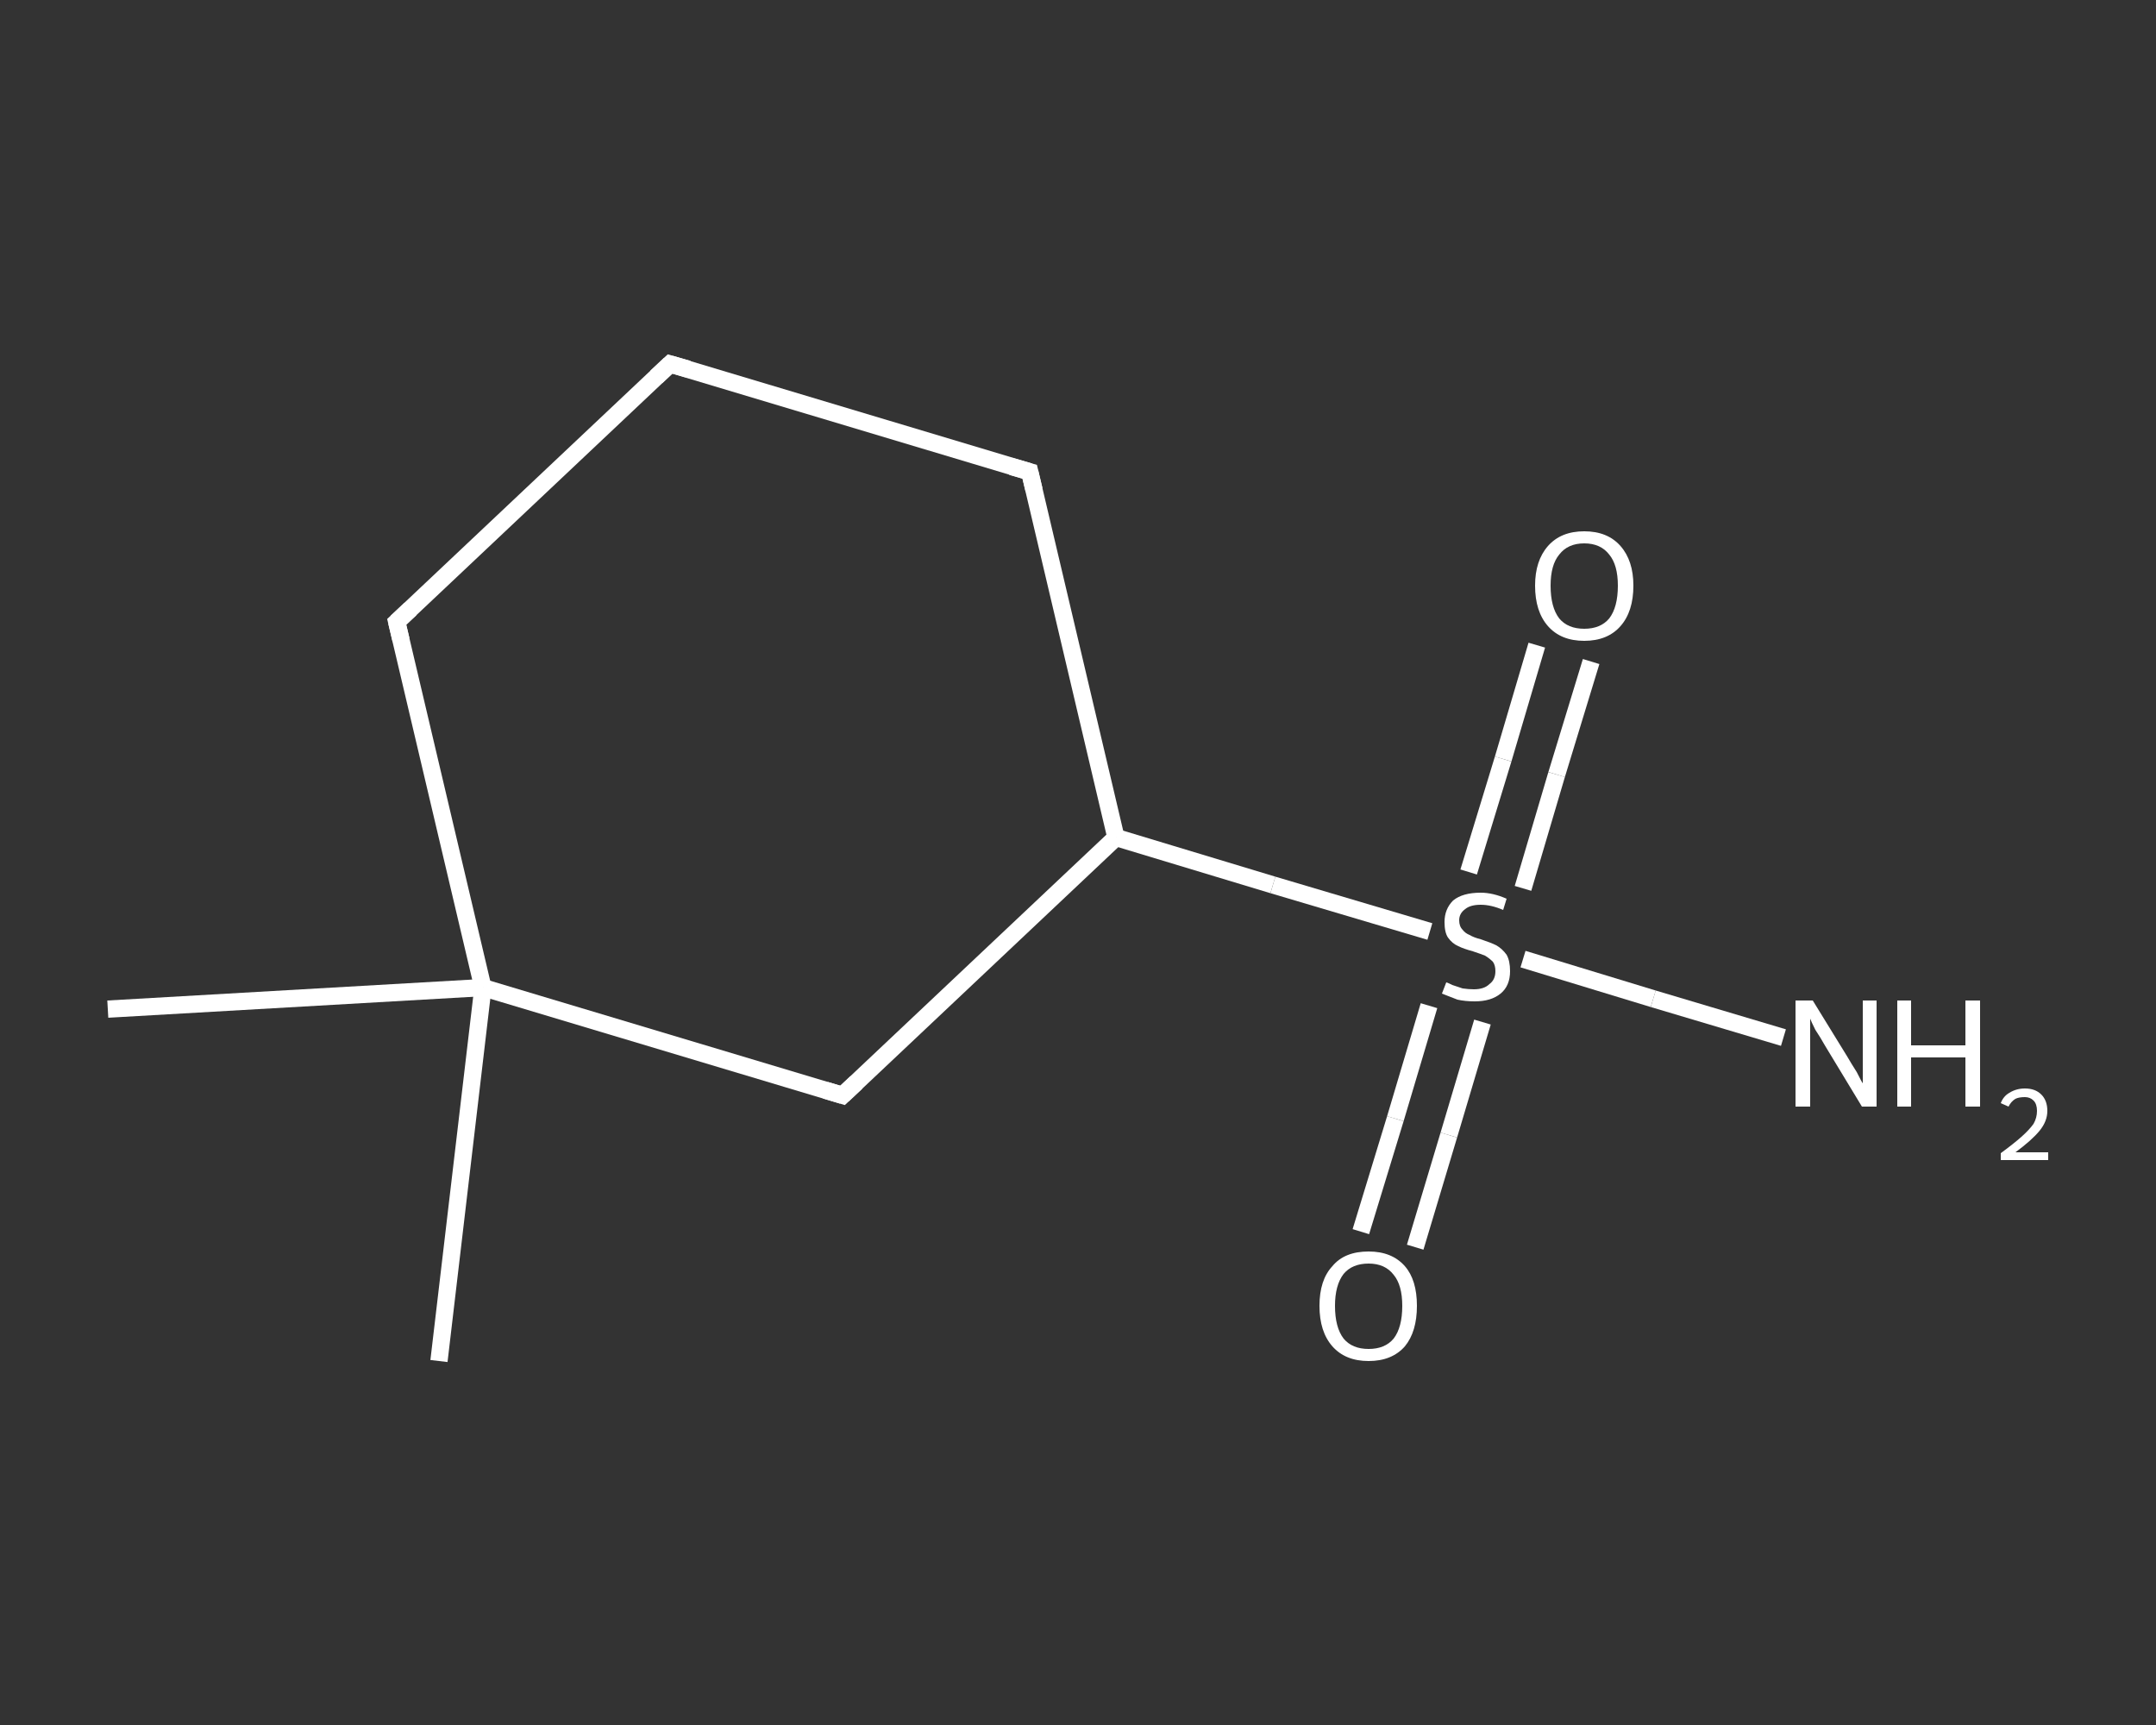 <?xml version='1.0' encoding='iso-8859-1'?>
<svg version='1.1' baseProfile='full'
              xmlns='http://www.w3.org/2000/svg'
                      xmlns:rdkit='http://www.rdkit.org/xml'
                      xmlns:xlink='http://www.w3.org/1999/xlink'
                  xml:space='preserve'
width='250px' height='200px' viewBox='0 0 250 200'>
<rect x="0" y="0" width="250" height="200" fill="#333333" stroke="none"/>
<!-- END OF HEADER -->
<rect style='opacity:1.0;fill:transparent;stroke:none' width='250.0' height='200.0' x='0.0' y='0.0'> </rect>
<path class='bond-0 atom-0 atom-1' d='M 50.9,157.8 L 56.0,114.5' style='fill:none;fill-rule:evenodd;stroke:#FFFFFF;stroke-width:2.0px;stroke-linecap:butt;stroke-linejoin:miter;stroke-opacity:1' />
<path class='bond-1 atom-1 atom-2' d='M 56.0,114.5 L 12.5,117.0' style='fill:none;fill-rule:evenodd;stroke:#FFFFFF;stroke-width:2.0px;stroke-linecap:butt;stroke-linejoin:miter;stroke-opacity:1' />
<path class='bond-2 atom-1 atom-3' d='M 56.0,114.5 L 46.0,72.1' style='fill:none;fill-rule:evenodd;stroke:#FFFFFF;stroke-width:2.0px;stroke-linecap:butt;stroke-linejoin:miter;stroke-opacity:1' />
<path class='bond-3 atom-3 atom-4' d='M 46.0,72.1 L 77.7,42.2' style='fill:none;fill-rule:evenodd;stroke:#FFFFFF;stroke-width:2.0px;stroke-linecap:butt;stroke-linejoin:miter;stroke-opacity:1' />
<path class='bond-4 atom-4 atom-5' d='M 77.7,42.2 L 119.4,54.7' style='fill:none;fill-rule:evenodd;stroke:#FFFFFF;stroke-width:2.0px;stroke-linecap:butt;stroke-linejoin:miter;stroke-opacity:1' />
<path class='bond-5 atom-5 atom-6' d='M 119.4,54.7 L 129.4,97.1' style='fill:none;fill-rule:evenodd;stroke:#FFFFFF;stroke-width:2.0px;stroke-linecap:butt;stroke-linejoin:miter;stroke-opacity:1' />
<path class='bond-6 atom-6 atom-7' d='M 129.4,97.1 L 147.6,102.6' style='fill:none;fill-rule:evenodd;stroke:#FFFFFF;stroke-width:2.0px;stroke-linecap:butt;stroke-linejoin:miter;stroke-opacity:1' />
<path class='bond-6 atom-6 atom-7' d='M 147.6,102.6 L 165.8,108.0' style='fill:none;fill-rule:evenodd;stroke:#FFFFFF;stroke-width:2.0px;stroke-linecap:butt;stroke-linejoin:miter;stroke-opacity:1' />
<path class='bond-7 atom-7 atom-8' d='M 176.6,111.2 L 191.7,115.8' style='fill:none;fill-rule:evenodd;stroke:#FFFFFF;stroke-width:2.0px;stroke-linecap:butt;stroke-linejoin:miter;stroke-opacity:1' />
<path class='bond-7 atom-7 atom-8' d='M 191.7,115.8 L 206.8,120.3' style='fill:none;fill-rule:evenodd;stroke:#FFFFFF;stroke-width:2.0px;stroke-linecap:butt;stroke-linejoin:miter;stroke-opacity:1' />
<path class='bond-8 atom-7 atom-9' d='M 165.7,116.6 L 161.8,129.7' style='fill:none;fill-rule:evenodd;stroke:#FFFFFF;stroke-width:2.0px;stroke-linecap:butt;stroke-linejoin:miter;stroke-opacity:1' />
<path class='bond-8 atom-7 atom-9' d='M 161.8,129.7 L 157.8,142.8' style='fill:none;fill-rule:evenodd;stroke:#FFFFFF;stroke-width:2.0px;stroke-linecap:butt;stroke-linejoin:miter;stroke-opacity:1' />
<path class='bond-8 atom-7 atom-9' d='M 171.9,118.5 L 168.0,131.6' style='fill:none;fill-rule:evenodd;stroke:#FFFFFF;stroke-width:2.0px;stroke-linecap:butt;stroke-linejoin:miter;stroke-opacity:1' />
<path class='bond-8 atom-7 atom-9' d='M 168.0,131.6 L 164.1,144.6' style='fill:none;fill-rule:evenodd;stroke:#FFFFFF;stroke-width:2.0px;stroke-linecap:butt;stroke-linejoin:miter;stroke-opacity:1' />
<path class='bond-9 atom-7 atom-10' d='M 176.6,103.0 L 180.5,89.8' style='fill:none;fill-rule:evenodd;stroke:#FFFFFF;stroke-width:2.0px;stroke-linecap:butt;stroke-linejoin:miter;stroke-opacity:1' />
<path class='bond-9 atom-7 atom-10' d='M 180.5,89.8 L 184.5,76.7' style='fill:none;fill-rule:evenodd;stroke:#FFFFFF;stroke-width:2.0px;stroke-linecap:butt;stroke-linejoin:miter;stroke-opacity:1' />
<path class='bond-9 atom-7 atom-10' d='M 170.3,101.1 L 174.3,88.0' style='fill:none;fill-rule:evenodd;stroke:#FFFFFF;stroke-width:2.0px;stroke-linecap:butt;stroke-linejoin:miter;stroke-opacity:1' />
<path class='bond-9 atom-7 atom-10' d='M 174.3,88.0 L 178.2,74.8' style='fill:none;fill-rule:evenodd;stroke:#FFFFFF;stroke-width:2.0px;stroke-linecap:butt;stroke-linejoin:miter;stroke-opacity:1' />
<path class='bond-10 atom-6 atom-11' d='M 129.4,97.1 L 97.7,127.0' style='fill:none;fill-rule:evenodd;stroke:#FFFFFF;stroke-width:2.0px;stroke-linecap:butt;stroke-linejoin:miter;stroke-opacity:1' />
<path class='bond-11 atom-11 atom-1' d='M 97.7,127.0 L 56.0,114.5' style='fill:none;fill-rule:evenodd;stroke:#FFFFFF;stroke-width:2.0px;stroke-linecap:butt;stroke-linejoin:miter;stroke-opacity:1' />
<path d='M 46.5,74.2 L 46.0,72.1 L 47.6,70.6' style='fill:none;stroke:#FFFFFF;stroke-width:2.0px;stroke-linecap:butt;stroke-linejoin:miter;stroke-opacity:1;' />
<path d='M 76.1,43.7 L 77.7,42.2 L 79.8,42.8' style='fill:none;stroke:#FFFFFF;stroke-width:2.0px;stroke-linecap:butt;stroke-linejoin:miter;stroke-opacity:1;' />
<path d='M 117.3,54.1 L 119.4,54.7 L 119.9,56.8' style='fill:none;stroke:#FFFFFF;stroke-width:2.0px;stroke-linecap:butt;stroke-linejoin:miter;stroke-opacity:1;' />
<path d='M 99.3,125.5 L 97.7,127.0 L 95.7,126.4' style='fill:none;stroke:#FFFFFF;stroke-width:2.0px;stroke-linecap:butt;stroke-linejoin:miter;stroke-opacity:1;' />
<path class='atom-7' d='M 167.7 113.9
Q 167.8 113.9, 168.4 114.2
Q 169.0 114.4, 169.6 114.6
Q 170.3 114.7, 170.9 114.7
Q 172.1 114.7, 172.7 114.1
Q 173.4 113.6, 173.4 112.6
Q 173.4 111.9, 173.1 111.5
Q 172.7 111.1, 172.2 110.8
Q 171.7 110.6, 170.8 110.3
Q 169.7 110.0, 169.1 109.7
Q 168.4 109.4, 167.9 108.7
Q 167.5 108.1, 167.5 106.9
Q 167.5 105.4, 168.5 104.4
Q 169.6 103.5, 171.7 103.5
Q 173.1 103.5, 174.7 104.2
L 174.3 105.5
Q 172.9 104.9, 171.7 104.9
Q 170.5 104.9, 169.9 105.4
Q 169.2 105.9, 169.2 106.7
Q 169.2 107.4, 169.6 107.8
Q 169.9 108.2, 170.4 108.4
Q 170.9 108.7, 171.7 108.9
Q 172.9 109.3, 173.5 109.6
Q 174.2 110.0, 174.7 110.7
Q 175.1 111.4, 175.1 112.6
Q 175.1 114.3, 174.0 115.2
Q 172.9 116.1, 171.0 116.1
Q 169.9 116.1, 169.0 115.9
Q 168.2 115.6, 167.2 115.2
L 167.7 113.9
' fill='#FFFFFF'/>
<path class='atom-8' d='M 210.2 116.0
L 214.2 122.5
Q 214.6 123.2, 215.3 124.3
Q 215.9 125.5, 216.0 125.6
L 216.0 116.0
L 217.6 116.0
L 217.6 128.3
L 215.9 128.3
L 211.6 121.2
Q 211.1 120.3, 210.5 119.4
Q 210.0 118.4, 209.9 118.1
L 209.9 128.3
L 208.2 128.3
L 208.2 116.0
L 210.2 116.0
' fill='#FFFFFF'/>
<path class='atom-8' d='M 220.0 116.0
L 221.6 116.0
L 221.6 121.2
L 227.9 121.2
L 227.9 116.0
L 229.6 116.0
L 229.6 128.3
L 227.9 128.3
L 227.9 122.6
L 221.6 122.6
L 221.6 128.3
L 220.0 128.3
L 220.0 116.0
' fill='#FFFFFF'/>
<path class='atom-8' d='M 232.0 127.9
Q 232.3 127.1, 233.0 126.7
Q 233.8 126.2, 234.8 126.2
Q 236.0 126.2, 236.7 126.9
Q 237.4 127.6, 237.4 128.8
Q 237.4 130.0, 236.5 131.1
Q 235.6 132.2, 233.7 133.6
L 237.5 133.6
L 237.5 134.5
L 232.0 134.5
L 232.0 133.7
Q 233.5 132.6, 234.4 131.8
Q 235.3 131.0, 235.8 130.3
Q 236.2 129.6, 236.2 128.8
Q 236.2 128.0, 235.8 127.6
Q 235.4 127.2, 234.8 127.2
Q 234.1 127.2, 233.7 127.4
Q 233.2 127.7, 232.9 128.3
L 232.0 127.9
' fill='#FFFFFF'/>
<path class='atom-9' d='M 153.0 151.4
Q 153.0 148.4, 154.5 146.8
Q 155.9 145.1, 158.7 145.1
Q 161.4 145.1, 162.9 146.8
Q 164.3 148.4, 164.3 151.4
Q 164.3 154.4, 162.9 156.1
Q 161.4 157.8, 158.7 157.8
Q 156.0 157.8, 154.5 156.1
Q 153.0 154.4, 153.0 151.4
M 158.7 156.4
Q 160.6 156.4, 161.6 155.2
Q 162.6 153.9, 162.6 151.4
Q 162.6 149.0, 161.6 147.8
Q 160.6 146.5, 158.7 146.5
Q 156.8 146.5, 155.8 147.7
Q 154.8 149.0, 154.8 151.4
Q 154.8 153.9, 155.8 155.2
Q 156.8 156.4, 158.7 156.4
' fill='#FFFFFF'/>
<path class='atom-10' d='M 178.0 67.9
Q 178.0 65.0, 179.5 63.3
Q 181.0 61.6, 183.7 61.6
Q 186.4 61.6, 187.9 63.3
Q 189.4 65.0, 189.4 67.9
Q 189.4 70.9, 187.9 72.6
Q 186.4 74.3, 183.7 74.3
Q 181.0 74.3, 179.5 72.6
Q 178.0 70.9, 178.0 67.9
M 183.7 72.9
Q 185.6 72.9, 186.6 71.7
Q 187.6 70.4, 187.6 67.9
Q 187.6 65.5, 186.6 64.3
Q 185.6 63.0, 183.7 63.0
Q 181.8 63.0, 180.8 64.3
Q 179.8 65.5, 179.8 67.9
Q 179.8 70.4, 180.8 71.7
Q 181.8 72.9, 183.7 72.9
' fill='#FFFFFF'/>
</svg>
